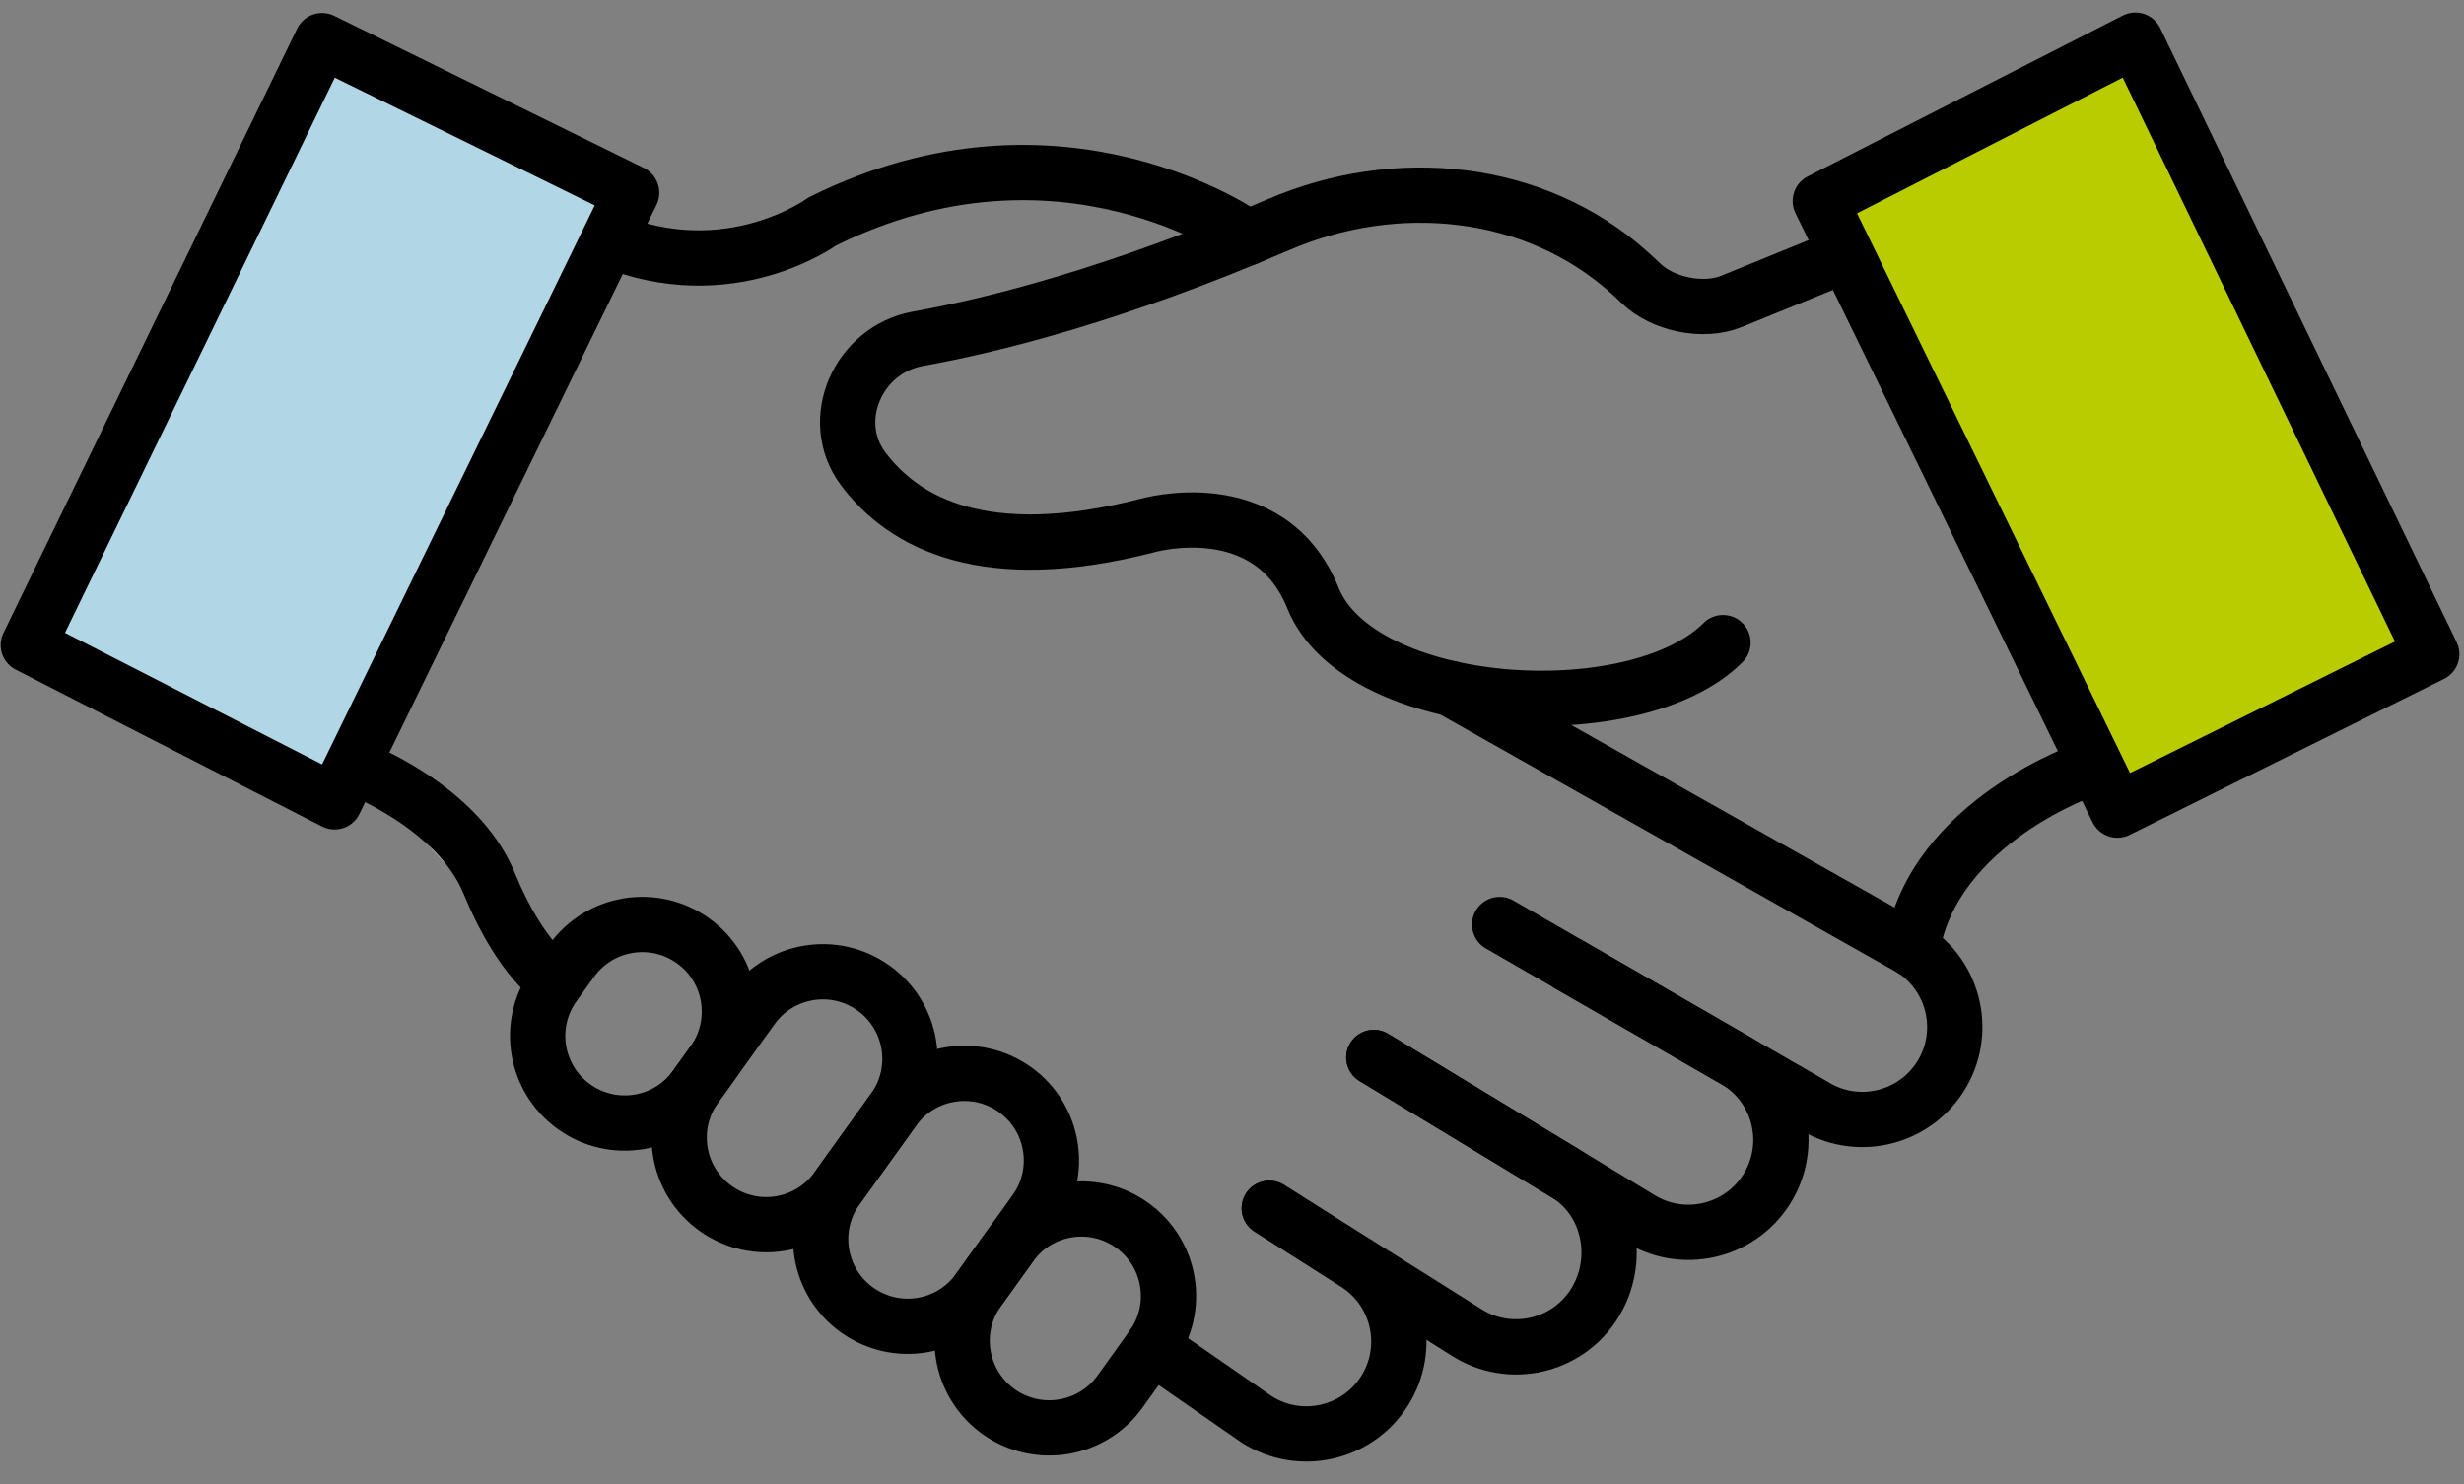 <?xml version="1.0" encoding="UTF-8"?>
<svg width="78px" height="47px" viewBox="0 0 78 47" version="1.1" xmlns="http://www.w3.org/2000/svg" xmlns:xlink="http://www.w3.org/1999/xlink">
    <rect x="0" y="0" width="78" height="47" fill="#808080" stroke="none"/>
    <title>icon/partnerships</title>
    <g id="0-BB-Landing" stroke="none" stroke-width="1" fill="none" fill-rule="evenodd">
        <g transform="translate(-787, -3068)" id="Product-Row">
            <g transform="translate(173.896, 2840.09)">
                <g id="icon/partnerships" transform="translate(614, 229.181)">
                    <path d="M53.647,19.076 C50.858,21.865 42.141,21.312 40.668,17.668 C39.285,14.248 35.418,15.37 35.418,15.37 C30.29,16.69 27.719,15.296 26.429,13.574 C25.276,12.036 26.27,9.797 28.162,9.456 C30.609,9.016 34.482,8.034 39.582,5.84 C43.284,4.247 47.663,4.66 50.669,7.346 C50.796,7.459 50.923,7.578 51.05,7.701 C51.739,8.368 53.027,8.633 53.915,8.272 L57.528,6.8" id="Stroke-1" stroke="#000000" stroke-width="1.75" stroke-linecap="round" stroke-linejoin="round"></path>
                    <path d="M65.245,23.053 C65.245,23.053 60.3,24.702 59.631,28.781" id="Stroke-3" stroke="#000000" stroke-width="1.75" stroke-linecap="round" stroke-linejoin="round"></path>
                    <path d="M38.601,6.251 C38.601,6.251 32.679,1.977 25.13,5.745 C25.13,5.745 22.194,7.898 18.374,6.317" id="Stroke-5" stroke="#000000" stroke-width="1.75" stroke-linecap="round" stroke-linejoin="round"></path>
                    <g id="Group-10" transform="translate(10.377, 23.037)">
                        <path d="M0,-3.55271368e-15 C0,-3.55271368e-15 3.214,1.219 4.212,3.658 C5.209,6.096 6.323,6.776 6.323,6.776" id="Fill-7" fill="#FFFFFF"></path>
                        <path d="M0,-3.55271368e-15 C0,-3.55271368e-15 3.214,1.219 4.212,3.658 C5.209,6.096 6.323,6.776 6.323,6.776" id="Stroke-9" stroke="#000000" stroke-width="1.75" stroke-linecap="round" stroke-linejoin="round"></path>
                    </g>
                    <path d="M22.912,30.646 C23.8,29.409 25.523,29.127 26.76,30.015 C27.997,30.903 28.279,32.626 27.391,33.863 L25.6,36.356 C24.712,37.593 22.989,37.876 21.752,36.987 C20.515,36.099 20.233,34.376 21.121,33.139 L22.912,30.646 Z" id="Stroke-11" stroke="#000000" stroke-width="1.75" stroke-linecap="round" stroke-linejoin="round"></path>
                    <path d="M27.391,33.863 C28.279,32.626 30.002,32.344 31.239,33.232 C32.476,34.121 32.758,35.843 31.87,37.08 L30.079,39.574 C29.19,40.81 27.468,41.093 26.231,40.204 C24.994,39.316 24.712,37.593 25.6,36.356 L27.391,33.863 Z" id="Stroke-13" stroke="#000000" stroke-width="1.75" stroke-linecap="round" stroke-linejoin="round"></path>
                    <path d="M31.097,38.157 C31.985,36.919 33.708,36.638 34.945,37.526 C36.182,38.413 36.464,40.136 35.576,41.373 L34.558,42.791 C33.67,44.028 31.947,44.309 30.71,43.422 C29.473,42.532 29.191,40.809 30.079,39.574 L31.097,38.157 Z" id="Stroke-15" stroke="#000000" stroke-width="1.75" stroke-linecap="round" stroke-linejoin="round"></path>
                    <path d="M17.197,29.149 C18.085,27.912 19.808,27.63 21.045,28.518 C22.282,29.406 22.564,31.129 21.676,32.366 L21.121,33.139 C20.233,34.375 18.51,34.658 17.273,33.769 C16.036,32.881 15.754,31.158 16.642,29.921 L17.197,29.149 Z" id="Stroke-17" stroke="#000000" stroke-width="1.75" stroke-linecap="round" stroke-linejoin="round"></path>
                    <path d="M42.594,32.21 L50.98,37.289 C52.343,38.157 54.152,37.756 55.021,36.394 C55.889,35.031 55.488,33.222 54.125,32.354 L46.577,28.001" id="Stroke-19" stroke="#000000" stroke-width="1.75" stroke-linecap="round" stroke-linejoin="round"></path>
                    <path d="M39.285,36.986 L45.527,40.915 C46.889,41.784 48.698,41.383 49.567,40.02 C50.435,38.657 50.086,36.79 48.723,35.921 L42.595,32.21" id="Stroke-21" stroke="#000000" stroke-width="1.75" stroke-linecap="round" stroke-linejoin="round"></path>
                    <path d="M35.575,41.374 L38.887,43.672 C40.25,44.541 42.058,44.14 42.927,42.777 C43.795,41.414 43.394,39.605 42.031,38.737 L39.284,36.986" id="Stroke-23" stroke="#000000" stroke-width="1.75" stroke-linecap="round" stroke-linejoin="round"></path>
                    <path d="M45.013,20.527 L59.63,28.78 C60.993,29.649 61.394,31.458 60.526,32.82 C59.657,34.183 57.849,34.584 56.486,33.716 L48.775,29.273" id="Stroke-25" stroke="#000000" stroke-width="1.75" stroke-linecap="round" stroke-linejoin="round"></path>
                    <polygon id="Fill-27" fill="#B9CC00" points="76.083 19.441 66.131 24.379 56.727 5.094 66.7 0"></polygon>
                    <polygon id="Stroke-29" stroke="#000000" stroke-width="1.75" stroke-linecap="round" stroke-linejoin="round" points="76.083 19.441 66.131 24.379 56.727 5.094 66.7 0"></polygon>
                    <polygon id="Fill-31" fill="#B1D7E6" points="0 19.153 9.695 24.117 19.099 4.831 9.299 0.015"></polygon>
                    <polygon id="Stroke-33" stroke="#000000" stroke-width="1.75" stroke-linecap="round" stroke-linejoin="round" points="0 19.153 9.695 24.117 19.099 4.831 9.299 0.015"></polygon>
                </g>
            </g>
        </g>
    </g>
</svg>